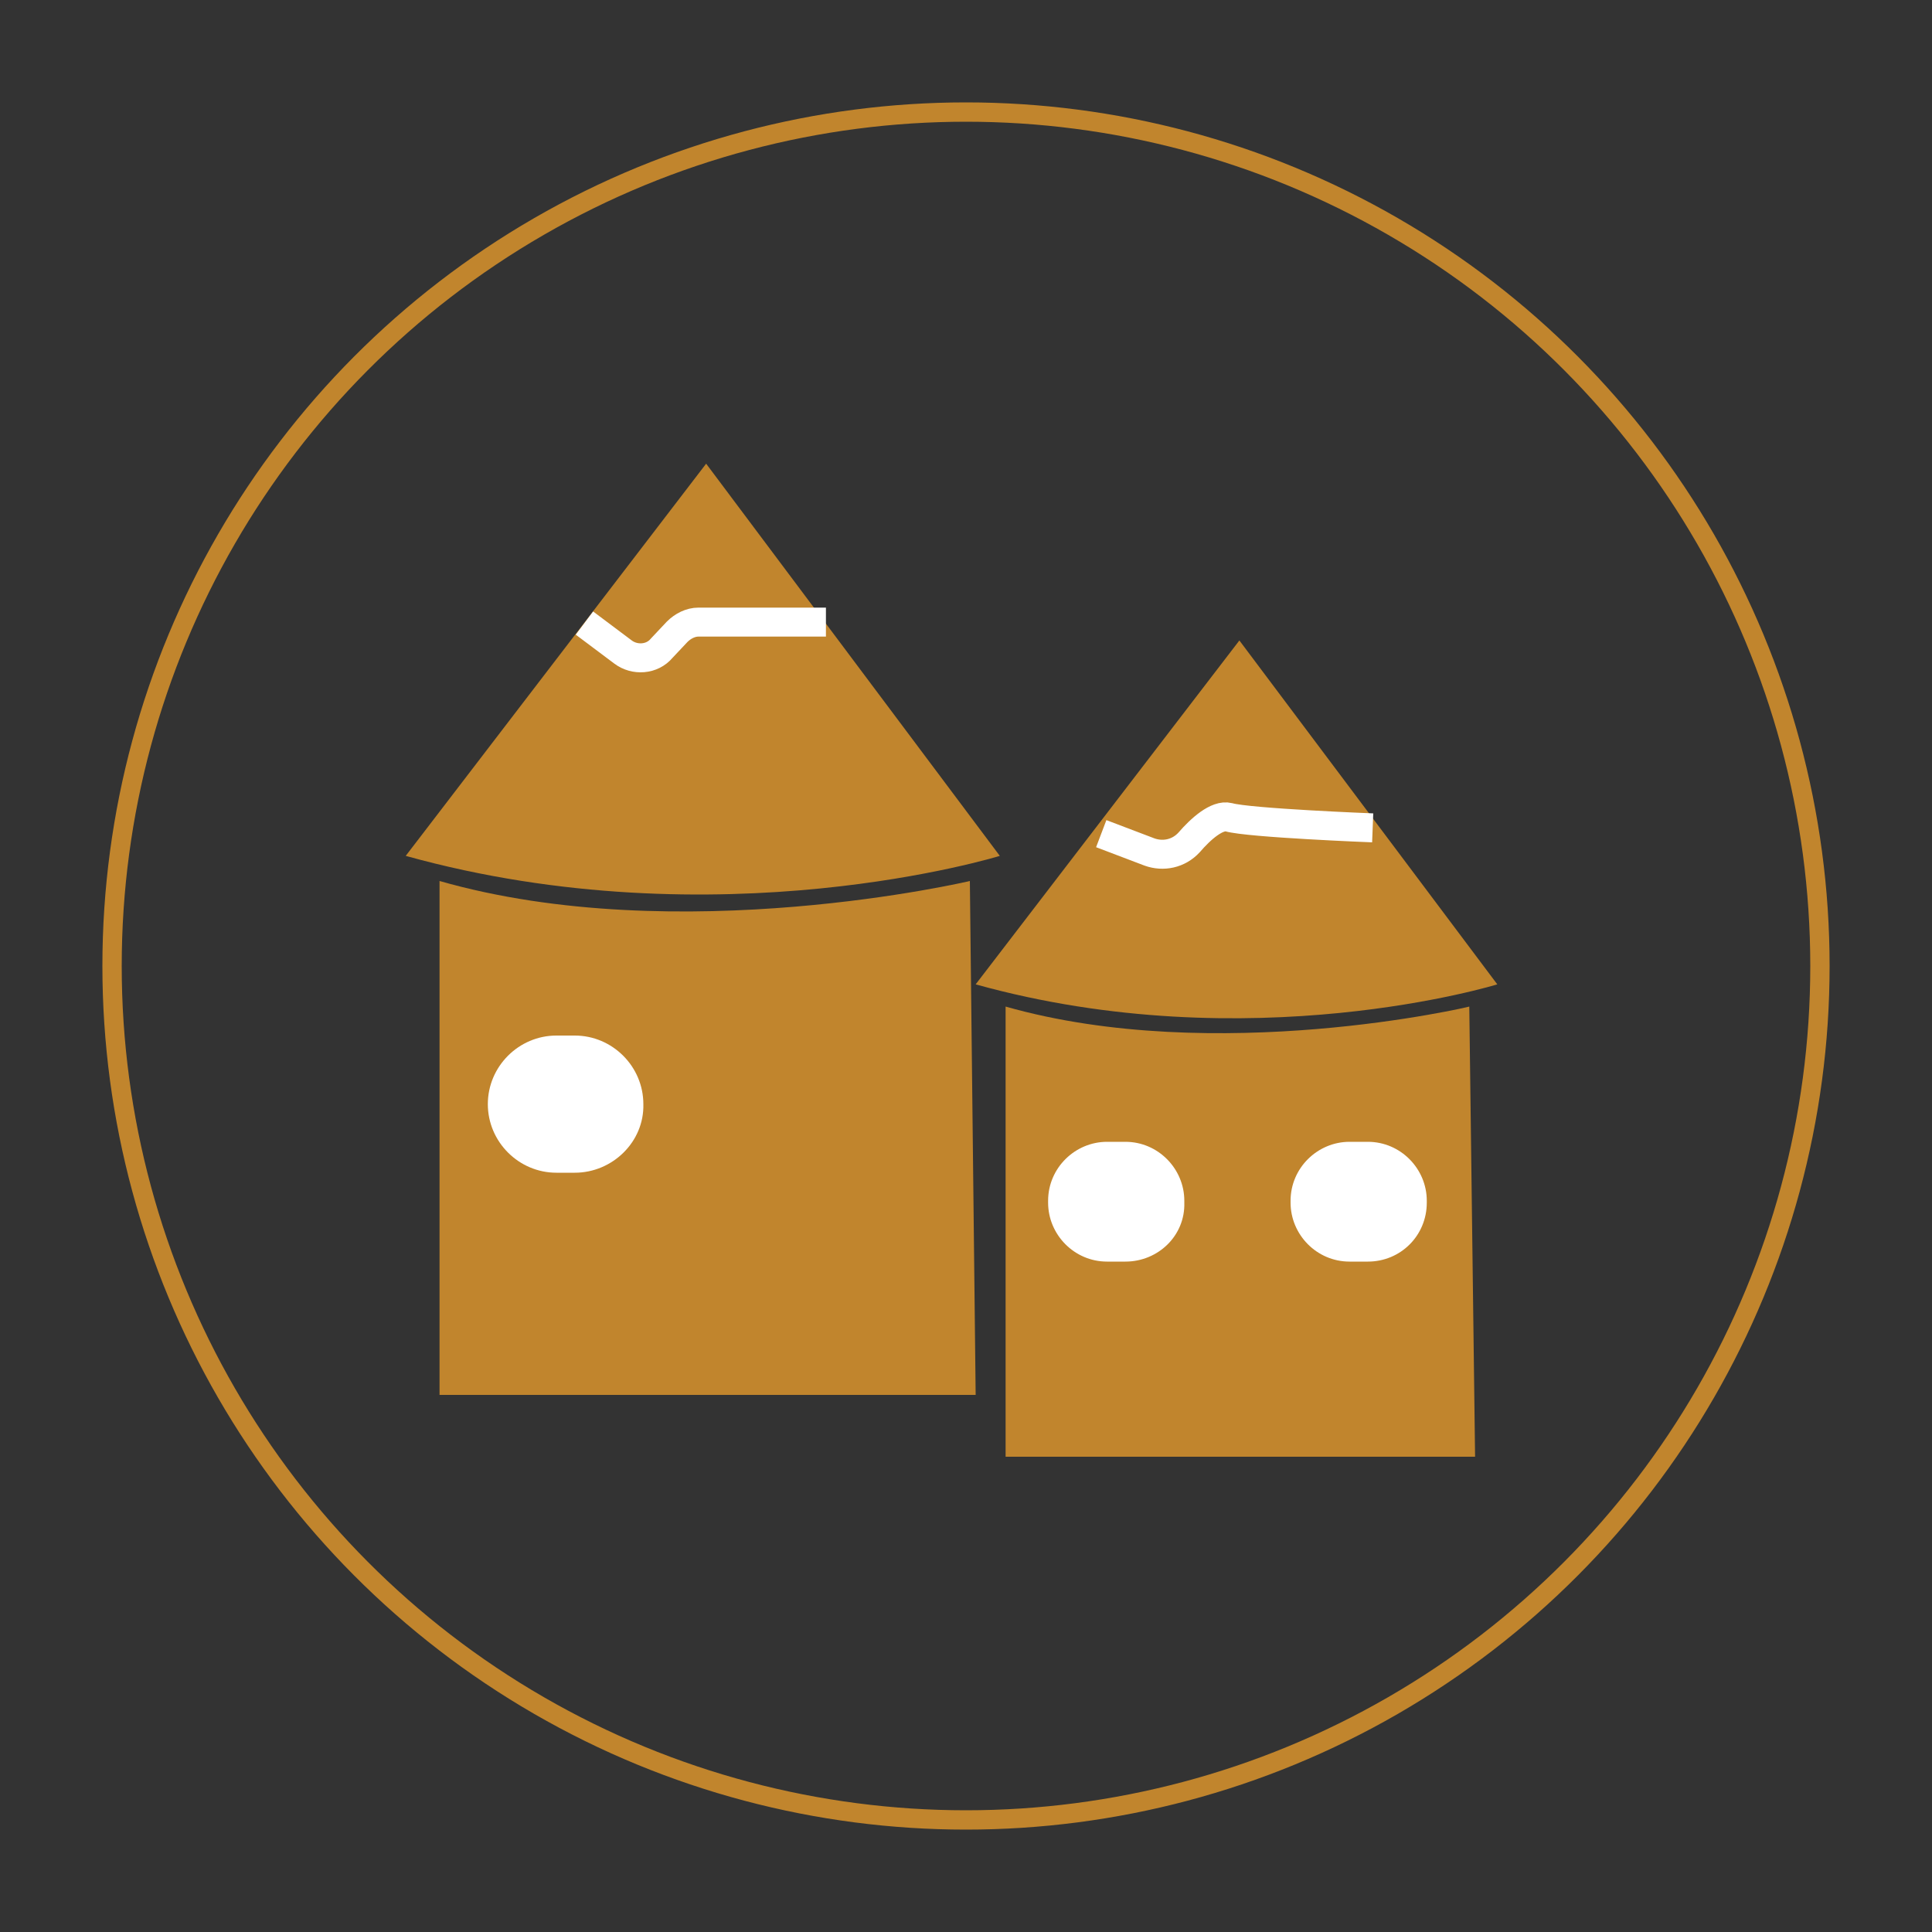 <?xml version="1.0" encoding="utf-8"?>
<!-- Generator: Adobe Illustrator 23.0.2, SVG Export Plug-In . SVG Version: 6.00 Build 0)  -->
<svg version="1.1" id="Layer_1" xmlns="http://www.w3.org/2000/svg" xmlns:xlink="http://www.w3.org/1999/xlink" x="0px" y="0px"
	 viewBox="0 0 200 200" style="enable-background:new 0 0 200 200;" xml:space="preserve">
<rect x="0" y="0" width="200" height="200" fill="#333333" stroke="none"/>
<style type="text/css">
	.st0{fill:none;stroke:#C1852D;stroke-width:2;stroke-miterlimit:10;}
	.st1{fill:#C1852D;}
	.st2{fill:#FFFFFF;}
	.st3{fill:none;stroke:#FFFFFF;stroke-width:3;stroke-miterlimit:10;}
</style>
<circle class="st0" cx="100" cy="100" r="88.4"/>
<g>
	<g>
		<path class="st1" d="M45.5,91.2v53.2H101l-0.6-53.2C100.4,91.2,70.3,98.3,45.5,91.2z"/>
		<path class="st1" d="M42,88.6L73.1,48l30.4,40.6C103.5,88.6,74.4,97.6,42,88.6z"/>
		<path class="st2" d="M59.5,121.4h-1.9c-3.9,0-7.1-3.2-7.1-7.1l0,0c0-3.9,3.2-7.1,7.1-7.1h1.9c3.9,0,7.1,3.2,7.1,7.1l0,0
			C66.7,118.2,63.4,121.4,59.5,121.4z"/>
	</g>
	<path class="st3" d="M60.5,64.5l4,3c1.2,0.9,3,0.8,4-0.4l1.6-1.7c0.6-0.6,1.4-1,2.2-1h13.2"/>
	<g>
		<path class="st1" d="M104.1,104.2v46.6h48.6l-0.6-46.6C152.2,104.2,125.9,110.4,104.1,104.2z"/>
		<path class="st1" d="M101,101.9l27.3-35.6l26.7,35.6C155,101.9,129.4,109.8,101,101.9z"/>
		<path class="st2" d="M116.5,130.6h-1.9c-3.4,0-6.1-2.8-6.1-6.1v-0.2c0-3.4,2.8-6.1,6.1-6.1h1.9c3.4,0,6.1,2.8,6.1,6.1v0.2
			C122.7,127.9,119.9,130.6,116.5,130.6z"/>
		<path class="st2" d="M141.6,130.6h-1.9c-3.4,0-6.1-2.8-6.1-6.1v-0.2c0-3.4,2.8-6.1,6.1-6.1h1.9c3.4,0,6.1,2.8,6.1,6.1v0.2
			C147.7,127.9,145,130.6,141.6,130.6z"/>
	</g>
	<path class="st3" d="M114,86.3l5,1.9c1.4,0.5,3,0.2,4.1-1c1.2-1.4,2.9-2.9,4.1-2.6c2.1,0.6,14.9,1.1,14.9,1.1"/>
</g>
</svg>
